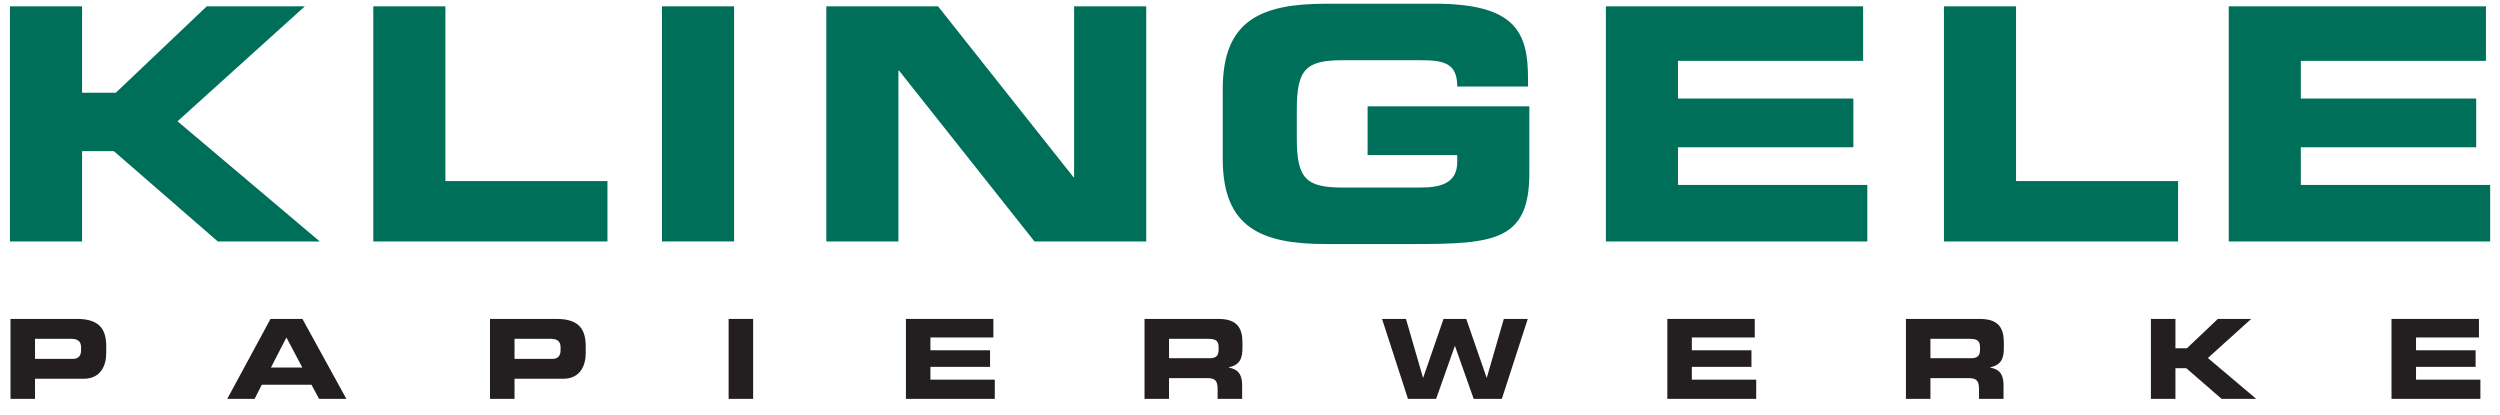 <?xml version="1.0" encoding="UTF-8" standalone="no"?>
<svg xmlns:dc="http://purl.org/dc/elements/1.1/" xmlns:cc="http://creativecommons.org/ns#" xmlns:rdf="http://www.w3.org/1999/02/22-rdf-syntax-ns#" xmlns:svg="http://www.w3.org/2000/svg" xmlns="http://www.w3.org/2000/svg" version="1.1" width="892.913" height="148.11" id="svg13810">
  <defs id="defs13812"></defs>
  <g transform="translate(27.034,-291.766)" id="layer1">
    <g transform="matrix(3.963,0,0,3.963,-486.388,-1064.53)" id="g13861">
      <path d="m 116.807,342.81 6.499,0 0,7.785 3.044,0 8.195,-7.785 8.84,0 -11.475,10.36 12.821,10.83 -9.191,0 -9.366,-8.137 -2.868,0 0,8.137 -6.499,0 0,-21.19" id="path13743" style="fill:#006f5a;fill-opacity:1;fill-rule:nonzero;stroke:none"></path>
      <path d="m 149.553,342.81 6.499,0 0,15.746 14.606,0 0,5.444 -21.105,0 0,-21.19" id="path13745" style="fill:#006f5a;fill-opacity:1;fill-rule:nonzero;stroke:none"></path>
      <path d="m 175.572,364 6.498,0 0,-21.19 -6.498,0 0,21.19 z" id="path13747" style="fill:#006f5a;fill-opacity:1;fill-rule:nonzero;stroke:none"></path>
      <path d="m 190.382,342.81 10.069,0 12.205,15.395 0.059,0 0,-15.395 6.499,0 0,21.19 -10.07,0 -12.205,-15.395 -0.06,0 0,15.395 -6.496,0 0,-21.19" id="path13749" style="fill:#006f5a;fill-opacity:1;fill-rule:nonzero;stroke:none"></path>
      <path d="m 226.111,350.244 c 0,-6.205 3.484,-7.669 9.339,-7.669 l 9.775,0 c 7.376,0 8.4,2.664 8.4,6.79 l 0,0.674 -6.38,0 c 0,-2.107 -1.2,-2.371 -3.28,-2.371 l -7.051,0 c -3.28,0 -4.129,0.791 -4.129,4.419 l 0,2.635 c 0,3.631 0.849,4.42 4.129,4.42 l 6.936,0 c 1.698,0 3.395,-0.263 3.395,-2.311 l 0,-0.614 -8.079,0 0,-4.391 14.576,0 0,6.029 c 0,6.089 -3.161,6.38 -10.479,6.38 l -7.814,0 c -5.855,0 -9.339,-1.462 -9.339,-7.668 l 0,-6.322" id="path13751" style="fill:#006f5a;fill-opacity:1;fill-rule:nonzero;stroke:none"></path>
      <path d="m 260.64,342.81 23.184,0 0,4.916 -16.685,0 0,3.396 15.806,0 0,4.39 -15.806,0 0,3.394 17.064,0 0,5.094 -23.562,0 0,-21.19" id="path13753" style="fill:#006f5a;fill-opacity:1;fill-rule:nonzero;stroke:none"></path>
      <path d="m 291.107,342.81 6.499,0 0,15.746 14.604,0 0,5.444 -21.102,0 0,-21.19" id="path13755" style="fill:#006f5a;fill-opacity:1;fill-rule:nonzero;stroke:none"></path>
      <path d="m 316.776,342.81 23.18,0 0,4.916 -16.683,0 0,3.396 15.805,0 0,4.39 -15.805,0 0,3.394 17.062,0 0,5.094 -23.56,0 0,-21.19" id="path13757" style="fill:#006f5a;fill-opacity:1;fill-rule:nonzero;stroke:none"></path>
      <path d="m 116.858,370.983 6.02,0 c 2.099,0 2.606,1.055 2.606,2.467 l 0,0.616 c 0,1.076 -0.468,2.309 -2.03,2.309 l -4.388,0 0,1.811 -2.209,0 0,-7.204 z m 2.209,3.601 3.434,0 c 0.517,0 0.715,-0.339 0.715,-0.765 l 0,-0.279 c 0,-0.489 -0.237,-0.766 -0.905,-0.766 l -3.244,0 0,1.81" id="path13759" style="fill:#231f20;fill-opacity:1;fill-rule:nonzero;stroke:none"></path>
      <path d="m 140.291,370.983 2.876,0 3.96,7.204 -2.458,0 -0.686,-1.272 -4.478,0 -0.647,1.272 -2.466,0 3.899,-7.204 z m 0.04,4.379 2.825,0 -1.433,-2.708 -1.393,2.708" id="path13761" style="fill:#231f20;fill-opacity:1;fill-rule:nonzero;stroke:none"></path>
      <path d="m 160.072,370.983 6.022,0 c 2.098,0 2.605,1.055 2.605,2.467 l 0,0.616 c 0,1.076 -0.468,2.309 -2.029,2.309 l -4.388,0 0,1.811 -2.211,0 0,-7.204 z m 2.211,3.601 3.433,0 c 0.516,0 0.715,-0.339 0.715,-0.765 l 0,-0.279 c 0,-0.489 -0.237,-0.766 -0.905,-0.766 l -3.243,0 0,1.81" id="path13763" style="fill:#231f20;fill-opacity:1;fill-rule:nonzero;stroke:none"></path>
      <path d="m 182.682,378.187 0,-7.204" id="path13765" style="fill:none;stroke:#231f20;stroke-width:2.21;stroke-linecap:butt;stroke-linejoin:miter;stroke-miterlimit:10;stroke-opacity:1;stroke-dasharray:none"></path>
      <path d="m 197.558,370.983 7.88,0 0,1.671 -5.673,0 0,1.155 5.374,0 0,1.494 -5.374,0 0,1.153 5.801,0 0,1.731 -8.009,0 0,-7.204" id="path13767" style="fill:#231f20;fill-opacity:1;fill-rule:nonzero;stroke:none"></path>
      <path d="m 219.062,370.983 6.665,0 c 1.702,0 2.161,0.846 2.161,2.14 l 0,0.458 c 0,0.965 -0.22,1.531 -1.235,1.771 l 0,0.019 c 0.657,0.12 1.205,0.409 1.205,1.593 l 0,1.224 -2.21,0 0,-0.865 c 0,-0.756 -0.219,-1.005 -0.905,-1.005 l -3.474,0 0,1.87 -2.208,0 0,-7.204 z m 2.208,3.542 3.652,0 c 0.596,0 0.815,-0.24 0.815,-0.756 l 0,-0.239 c 0,-0.637 -0.318,-0.756 -1.015,-0.756 l -3.453,0 0,1.751" id="path13769" style="fill:#231f20;fill-opacity:1;fill-rule:nonzero;stroke:none"></path>
      <path d="m 240.466,370.983 2.158,0 1.534,5.294 0.019,0 1.831,-5.294 2.049,0 1.833,5.294 0.019,0 1.532,-5.294 2.159,0 -2.336,7.204 -2.539,0 -1.683,-4.756 -0.019,0 -1.683,4.756 -2.536,0 -2.337,-7.204" id="path13771" style="fill:#231f20;fill-opacity:1;fill-rule:nonzero;stroke:none"></path>
      <path d="m 266.178,370.983 7.88,0 0,1.671 -5.671,0 0,1.155 5.374,0 0,1.494 -5.374,0 0,1.153 5.801,0 0,1.731 -8.01,0 0,-7.204" id="path13773" style="fill:#231f20;fill-opacity:1;fill-rule:nonzero;stroke:none"></path>
      <path d="m 287.682,370.983 6.666,0 c 1.702,0 2.159,0.846 2.159,2.14 l 0,0.458 c 0,0.965 -0.217,1.531 -1.234,1.771 l 0,0.019 c 0.656,0.12 1.205,0.409 1.205,1.593 l 0,1.224 -2.209,0 0,-0.865 c 0,-0.756 -0.22,-1.005 -0.907,-1.005 l -3.471,0 0,1.87 -2.209,0 0,-7.204 z m 2.209,3.542 3.652,0 c 0.596,0 0.816,-0.24 0.816,-0.756 l 0,-0.239 c 0,-0.637 -0.32,-0.756 -1.015,-0.756 l -3.454,0 0,1.751" id="path13775" style="fill:#231f20;fill-opacity:1;fill-rule:nonzero;stroke:none"></path>
      <path d="m 309.762,370.983 2.21,0 0,2.646 1.032,0 2.789,-2.646 3.004,0 -3.902,3.524 4.359,3.68 -3.123,0 -3.185,-2.766 -0.974,0 0,2.766 -2.21,0 0,-7.204" id="path13777" style="fill:#231f20;fill-opacity:1;fill-rule:nonzero;stroke:none"></path>
      <path d="m 331.445,370.983 7.88,0 0,1.671 -5.67,0 0,1.155 5.37,0 0,1.494 -5.37,0 0,1.153 5.801,0 0,1.731 -8.011,0 0,-7.204" id="path13779" style="fill:#231f20;fill-opacity:1;fill-rule:nonzero;stroke:none"></path>
    </g>
  </g>
</svg>
